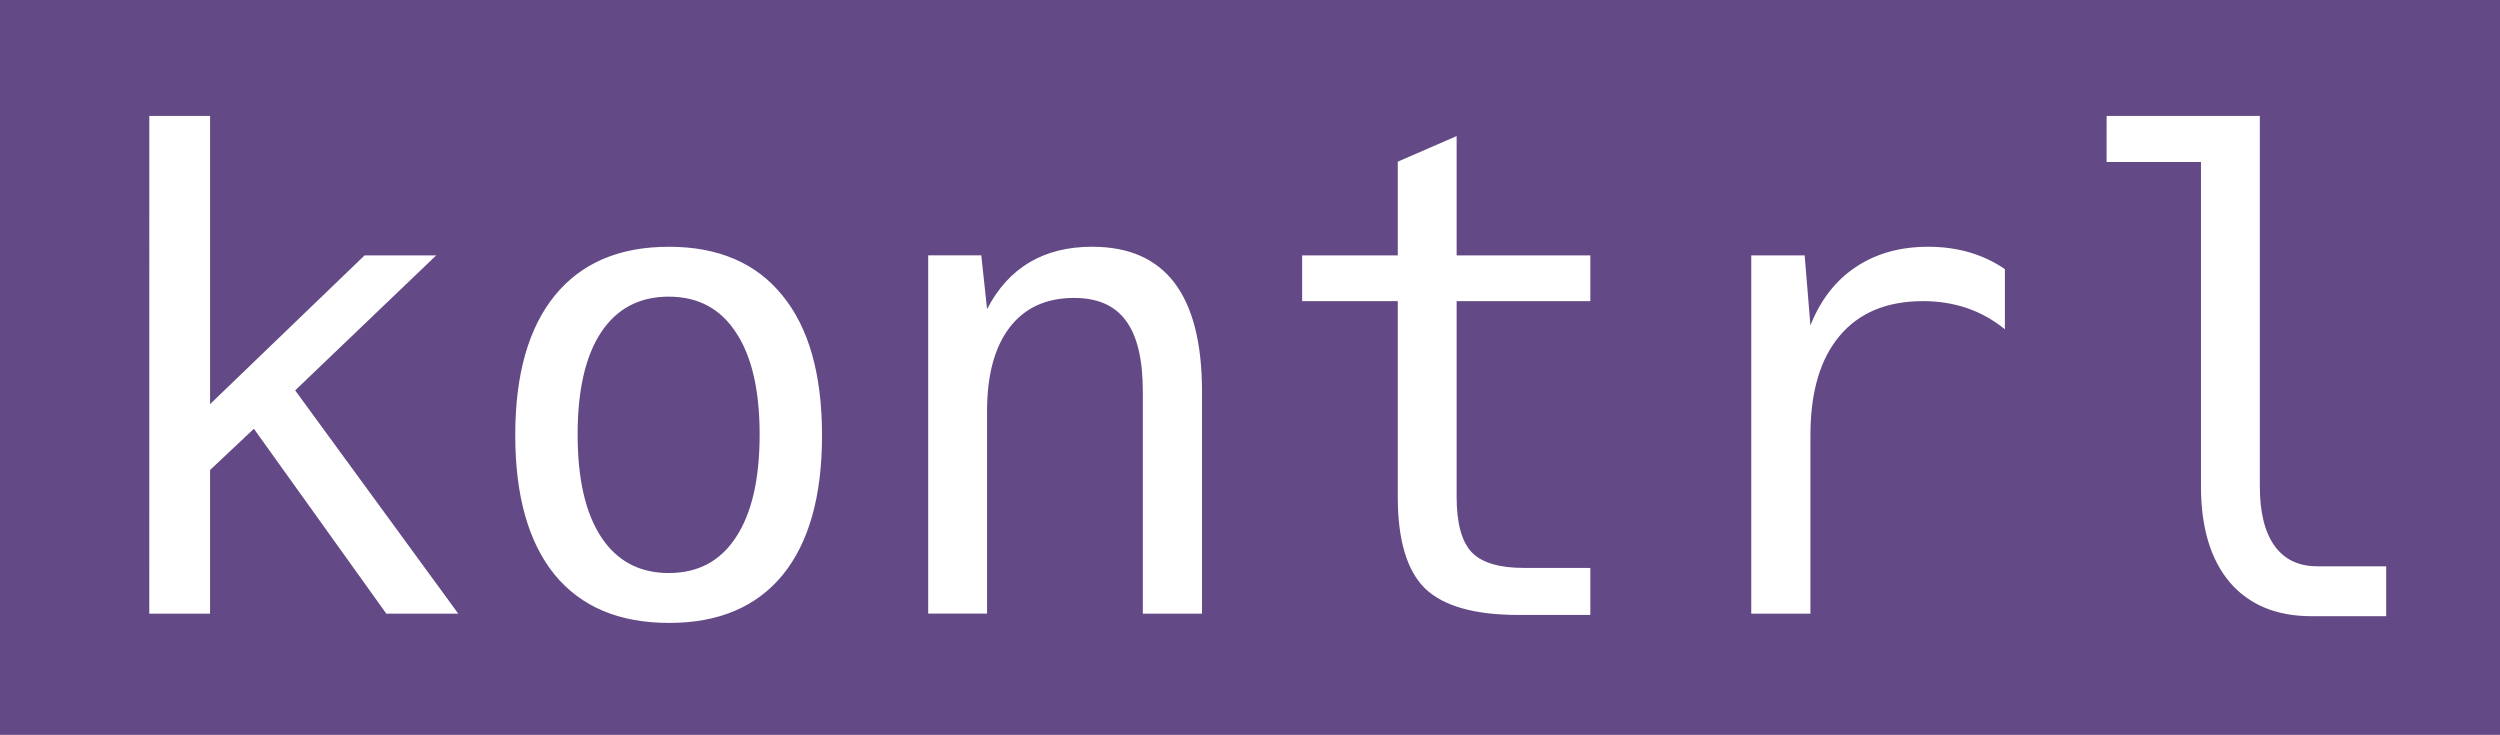 <?xml version="1.0" encoding="UTF-8" standalone="no"?>
<svg
   width="128.346mm"
   height="37.727mm"
   viewBox="0 0 128.346 37.727"
   version="1.1"
   id="svg1"
   xmlns="http://www.w3.org/2000/svg"
   xmlns:svg="http://www.w3.org/2000/svg">
  <defs
     id="defs1" />
  <g
     id="layer1"
     transform="translate(-40.335,-107.344)">
    <g
       id="g1"
       transform="translate(-3.031,4.714)">
      <path
         id="rect1"
         style="fill:#634985;fill-opacity:1;stroke-width:0.304"
         d="m 43.366,102.63 v 37.727 h 128.346 v -37.727 z m 7.665,5.951 h 3.12 v 14.796 l 7.932,-7.636 h 3.678 l -7.242,6.93 8.375,11.463 h -3.695 l -6.799,-9.492 -2.25,2.118 v 7.374 h -3.12 z m 100.485,0 h 7.866 v 19.016 c 0,1.336 0.252,2.354 0.756,3.055 0.504,0.701 1.237,1.051 2.2,1.051 h 3.531 v 2.562 h -3.827 c -1.806,0 -3.208,-0.581 -4.204,-1.741 -0.985,-1.171 -1.478,-2.813 -1.478,-4.926 v -16.652 h -4.845 z m -33.369,1.035 v 6.125 h 6.864 v 2.348 h -6.864 v 10.051 c 0,1.347 0.258,2.293 0.772,2.841 0.515,0.536 1.412,0.805 2.693,0.805 h 3.399 v 2.414 h -3.695 c -2.255,0 -3.854,-0.455 -4.795,-1.363 -0.931,-0.92 -1.396,-2.485 -1.396,-4.696 v -10.051 h -4.91 v -2.348 h 4.91 v -4.812 z m -40.447,5.682 c 2.54,0 4.483,0.832 5.83,2.496 1.358,1.653 2.037,4.051 2.037,7.193 0,3.12 -0.673,5.507 -2.02,7.16 -1.347,1.642 -3.29,2.463 -5.83,2.463 -2.562,0 -4.522,-0.826 -5.879,-2.479 -1.347,-1.664 -2.02,-4.051 -2.02,-7.16 0,-3.12 0.679,-5.512 2.036,-7.176 1.358,-1.664 3.306,-2.496 5.846,-2.496 z m 21.743,0 c 3.755,0 5.632,2.48 5.632,7.439 v 11.397 h -3.038 v -11.397 c 0,-1.653 -0.29,-2.868 -0.87,-3.646 -0.569,-0.777 -1.456,-1.166 -2.66,-1.166 -1.434,0 -2.54,0.509 -3.317,1.527 -0.766,1.007 -1.15,2.436 -1.15,4.286 v 10.395 h -3.022 v -18.393 h 2.726 l 0.296,2.759 c 1.106,-2.135 2.907,-3.202 5.403,-3.202 z m 42.91,0 c 1.511,0 2.825,0.383 3.941,1.149 v 3.088 c -1.182,-0.963 -2.584,-1.445 -4.204,-1.445 -1.861,0 -3.29,0.597 -4.286,1.79 -0.996,1.182 -1.494,2.885 -1.494,5.107 v 9.147 h -3.038 v -18.393 h 2.742 l 0.296,3.596 c 0.515,-1.303 1.286,-2.299 2.315,-2.988 1.04,-0.701 2.283,-1.051 3.728,-1.051 z m -64.653,2.562 c -1.511,0 -2.671,0.614 -3.481,1.84 -0.799,1.215 -1.199,2.961 -1.199,5.238 0,2.288 0.405,4.045 1.215,5.272 0.81,1.226 1.965,1.839 3.465,1.839 1.5,0 2.65,-0.613 3.449,-1.839 0.81,-1.226 1.215,-2.983 1.215,-5.272 0,-2.277 -0.405,-4.023 -1.215,-5.238 -0.799,-1.226 -1.949,-1.84 -3.449,-1.84 z" />
    </g>
  </g>
</svg>
